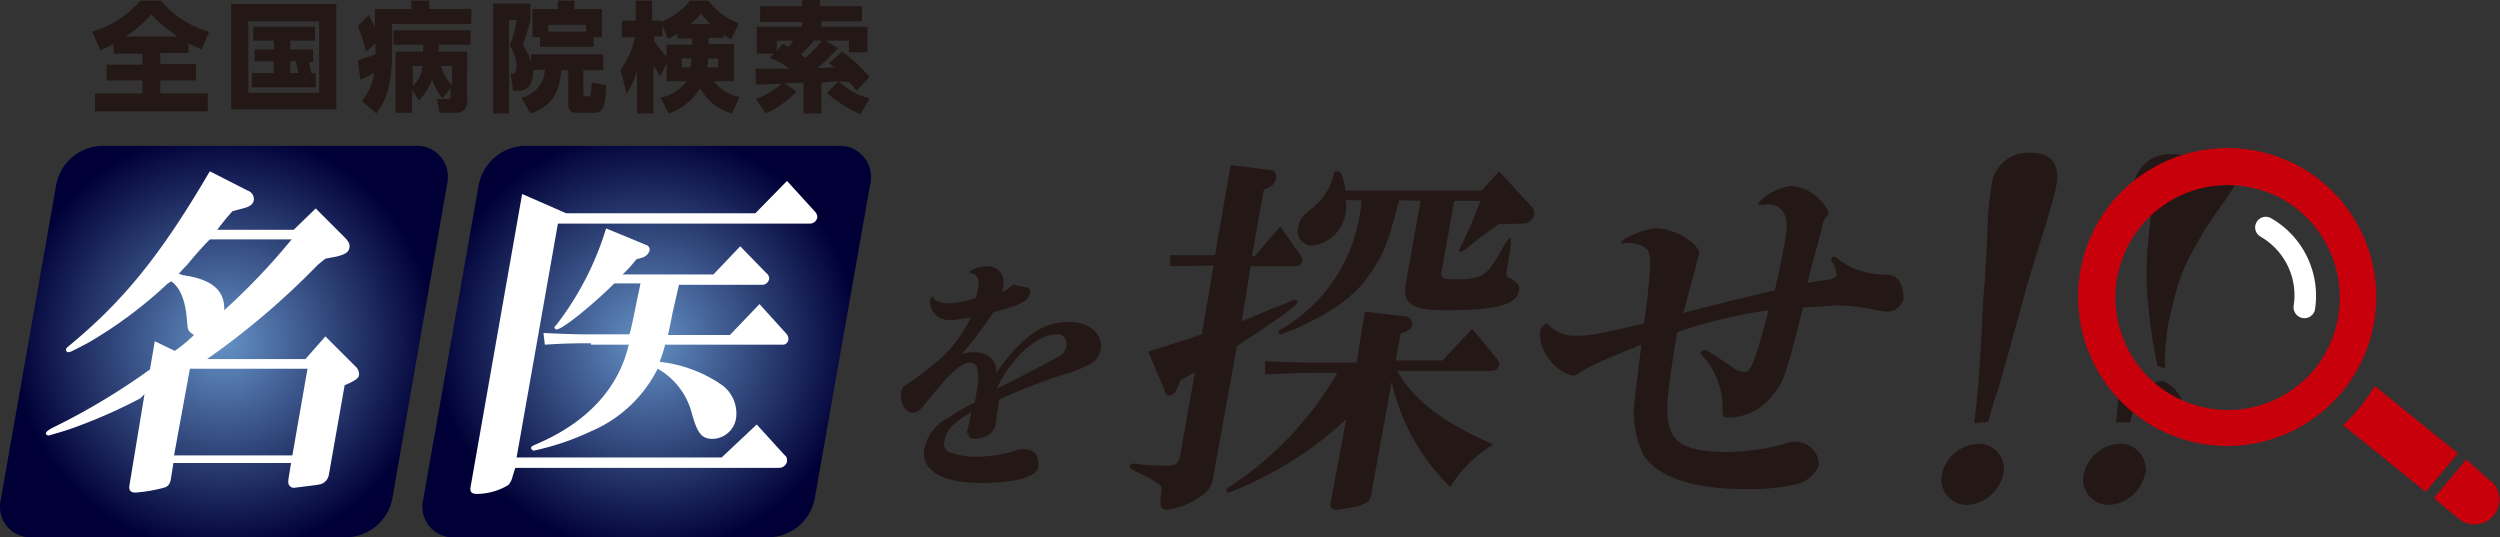 <svg id="top_bnr" xmlns="http://www.w3.org/2000/svg" xmlns:xlink="http://www.w3.org/1999/xlink" width="212.28" height="45.624" viewBox="0 0 212.28 45.624">
  <rect x="0" y="0" width="212.28" height="45.624" fill="#333333" stroke="none"/>
  <defs>
    <radialGradient id="radial-gradient" cx="0.5" cy="0.5" r="0.537" gradientTransform="translate(0.063) scale(0.874 1)" gradientUnits="objectBoundingBox">
      <stop offset="0" stop-color="#6592c6"/>
      <stop offset="1" stop-color="#000036"/>
    </radialGradient>
    <radialGradient id="radial-gradient-2" cy="0.5" r="0.538" gradientTransform="translate(0.064) scale(0.873 1)" xlink:href="#radial-gradient"/>
  </defs>
  <g id="グループ_14" data-name="グループ 14" transform="translate(0 12.382)">
    <path id="パス_788" data-name="パス 788" d="M308.057,49.563a3.345,3.345,0,0,1-3.038,2.629,2.186,2.186,0,0,1-2.22-2.044,1.987,1.987,0,0,1,.058-.584,3.3,3.3,0,0,1,3.1-2.57,2.145,2.145,0,0,1,2.161,2.1A.474.474,0,0,1,308.057,49.563Zm-.467-7.068-.351,1.051c-.058.175-.117.467-.467,1.636H305.6c.234-2.161.117-1.051.409-6.25Zm-.876-13.026c-1.46,3.33.117-2.8.35-4.264a3.1,3.1,0,0,1,3.271-2.8c1.811,0,2.57.935,2.22,2.862C312.555,25.262,308.232,26.022,306.714,29.468Z" transform="translate(-125.922 -21.697)" fill="#231815"/>
    <path id="パス_789" data-name="パス 789" d="M315.282,44.917c.175.993-.117,1.519-.7,1.285a4.472,4.472,0,0,1-1.869-2.278c-.409-.993,0-1.577.876-1.344A3.332,3.332,0,0,1,315.282,44.917Zm-2.337-3.68a48.5,48.5,0,0,1-.876-6.426,24.362,24.362,0,0,1,0-2.921c.058-1.051.175-2.1.292-3.1a9.3,9.3,0,0,1,.7-2.921c.584-1.168,2.044-1.577,4.206-1.4,2.1.175,2.745.935,1.869,2.044-.35.584-1.11,1.519-2.278,3.33-1.636,2.979-1.928,3.1-2.979,7.769-.117.643-.175,1.285-.234,1.869,0,.234-.058.526-.058.759v1.227Z" transform="translate(-129.759 -22.542)" fill="#231815"/>
    <path id="パス_790" data-name="パス 790" d="M304.942,26.121a12.659,12.659,0,1,0,17.816-1.752.057.057,0,0,1-.058-.058A12.74,12.74,0,0,0,304.942,26.121Zm17.232,14.136a9.548,9.548,0,1,1-1.344-13.435h0a9.655,9.655,0,0,1,1.344,13.435Z" transform="translate(-125.611 -21.329)" fill="#c7000b"/>
    <path id="パス_791" data-name="パス 791" d="M343.287,56.1a15.752,15.752,0,0,1-2.687,3.33l7.01,5.666,2.745-3.271Z" transform="translate(-141.642 -35.711)" fill="#c7000b"/>
    <path id="パス_792" data-name="パス 792" d="M356.545,66.8,353.8,70.071l2.1,1.752a2.11,2.11,0,0,0,2.8-3.154c-.058-.058-.058-.058-.117-.058Z" transform="translate(-147.131 -40.161)" fill="#c7000b"/>
    <path id="パス_793" data-name="パス 793" d="M331.781,40.1a.935.935,0,0,1-.7-.993,5.744,5.744,0,0,0-2.8-5.9.9.9,0,1,1,.876-1.577h0a7.594,7.594,0,0,1,3.738,7.769.911.911,0,0,1-1.11.7Z" transform="translate(-136.327 -25.49)" fill="#fff"/>
    <path id="パス_794" data-name="パス 794" d="M33.3,51.223a4.055,4.055,0,0,1-3.855,3.213H2.745A2.586,2.586,0,0,1,0,51.924a2.19,2.19,0,0,1,.058-.643L4.79,24.411A4.055,4.055,0,0,1,8.645,21.2H35.282a2.6,2.6,0,0,1,2.745,2.57,2.4,2.4,0,0,1-.058.643Z" transform="translate(0 -21.196)" fill="url(#radial-gradient)"/>
    <path id="パス_795" data-name="パス 795" d="M94.7,51.223a4.055,4.055,0,0,1-3.855,3.213h-26.7A2.586,2.586,0,0,1,61.4,51.924a2.19,2.19,0,0,1,.058-.643L66.19,24.47A4.1,4.1,0,0,1,70.045,21.2h26.7a2.633,2.633,0,0,1,2.745,2.57,2.4,2.4,0,0,1-.058.643Z" transform="translate(-25.534 -21.196)" fill="url(#radial-gradient-2)"/>
    <path id="パス_796" data-name="パス 796" d="M14.692,44.177a44.263,44.263,0,0,1-5.374,2.395c-.759.292-1.577.526-2.395.759-.175,0-.292-.117-.234-.234s.117-.175.526-.409a56.644,56.644,0,0,0,8.295-4.965l.409-2.395,1.694.818A12.537,12.537,0,0,0,19.248,38.8c-.526-.35-.526-.409-.584-1.11-.117-1.694-.526-2.862-1.344-3.446l-.292.175A37.074,37.074,0,0,1,10.194,39.5c-1.46.759-1.46.759-1.636.759a.187.187,0,0,1-.175-.175v-.058c0-.117.117-.175.234-.292,4.615-3.8,7.769-7.652,11.975-14.837L23.8,26.536a.768.768,0,0,1,.526.818c-.058.292-.234.526-.935.7l-.876.234a19.385,19.385,0,0,0-1.285,1.577h6.484l1.869-1.811,2.395,2.395c.35.35.526.584.467.935-.058.409-.409.584-1.11.759l-.935.175-.643.526a65.443,65.443,0,0,1-9.4,8h8.353l1.694-1.928,2.512,2.512a.942.942,0,0,1,.35.759c-.058.234-.117.35-.818.7l-.409.175L30.7,50.661a1,1,0,0,1-.759.818c-.175.058-1.752.234-2.161.292a.473.473,0,0,1-.526-.467v-.175l.234-1.46H17.5l-.234,1.46c-.117.409-.234.584-.818.7a12.839,12.839,0,0,1-2.161.35c-.409,0-.584-.175-.526-.584l1.285-7.769Zm2.862,4.848H27.6l1.285-7.36H18.9Zm3.038-18.342c-.526.526-.935.993-1.344,1.46l-.584.7c-.175.175-.409.409-.7.759l.35.117c2.453.35,3.563,1.285,3.5,2.979a55.755,55.755,0,0,0,5.725-6.017Z" transform="translate(-2.775 -22.736)" fill="#fff"/>
    <path id="パス_797" data-name="パス 797" d="M71.954,51.418a1.592,1.592,0,0,1-.35.7,5.274,5.274,0,0,1-2.629.759c-.526,0-.643-.175-.584-.584L72.771,27.41l3.739,1.636H92.574L95.261,26.3l2.395,2.629a.663.663,0,0,1,.175.467.621.621,0,0,1-.584.526H75.809L72.3,49.782H89.711l2.979-2.8,2.395,2.629c.175.117.175.292.175.526a.684.684,0,0,1-.643.526H72.187Zm6.484-11.332c-1.051,0-1.869,0-3.739.117l-.117-.993c2.395.117,3.154.117,3.972.117h3.33c.292-.993.584-2.745.818-3.739L82.819,35H80.6c-1.636,1.636-4.381,3.914-4.907,3.914a.187.187,0,0,1-.175-.175h0c0-.058.058-.117.175-.234A25.54,25.54,0,0,0,79.9,30.331l3.388,1.4a.418.418,0,0,1,.292.526.929.929,0,0,1-.526.526l-.584.175A11.634,11.634,0,0,1,81.3,34.244H89.01l2.278-2.395,2.22,2.278a.569.569,0,0,1,.234.526.621.621,0,0,1-.526.467H86.09l-.175.759-.35,1.519-.292,1.46-.117.526h5.257l2.512-2.629L95.2,39.268a.644.644,0,0,1,.175.526.472.472,0,0,1-.526.409h-9.93c-.234.818-.292.935-.467,1.46a11.476,11.476,0,0,1,5.316,1.986,3.01,3.01,0,0,1,1.168,2.8,2.06,2.06,0,0,1-1.986,1.752c-.935,0-1.285-.467-1.752-2.1a6.1,6.1,0,0,0-2.921-3.855,11.242,11.242,0,0,1-5.666,5.316A22.254,22.254,0,0,1,73.764,49.2c-.117,0-.175-.117-.234-.175v-.058c0-.117.117-.175.526-.35,4.206-1.811,6.893-4.673,7.769-8.412H78.613v-.117Z" transform="translate(-28.435 -23.319)" fill="#fff"/>
    <path id="パス_798" data-name="パス 798" d="M136.525,52.836a14.51,14.51,0,0,0,.409-1.752c-1.577.935-2.161,1.577-2.278,2.453a.783.783,0,0,0,.35.935,7.109,7.109,0,0,0,2.22.409,12.294,12.294,0,0,0,3.271-.467,2.224,2.224,0,0,1,.935-.175,1.432,1.432,0,0,1,.935.35,1.586,1.586,0,0,1,.234,1.168c-.117.876-2.044,1.344-4.965,1.344-3.271,0-5.082-1.168-4.673-2.979a3.758,3.758,0,0,1,2.044-2.57,16.844,16.844,0,0,1,2.22-1.285c.35-1.986.35-2.1.234-2.745a.637.637,0,0,0-.584-.643c-.876,0-1.811.935-3.914,3.563-.409.526-.7.7-1.051.7-.584,0-1.11-.993-.935-1.811a.743.743,0,0,1,.467-.584c3.1-2.161,4.206-3.271,5.432-5.666-.409.058-.759.058-.935.117a3.868,3.868,0,0,1-.876.058,1.563,1.563,0,0,1-1.636-1.636c.058-.175.117-.35.234-.35s.058,0,.058.117c0,.234.7.467,1.344.467a7.542,7.542,0,0,0,2.22-.467,3.163,3.163,0,0,0,.234-.876c.117-.7-.117-1.168-.643-1.227a.2.2,0,0,1-.117-.058c.058-.234.876-.526,1.577-.526a1.339,1.339,0,0,1,1.344,1.227v.35c0,.117-.058.175-.117.584a2.446,2.446,0,0,0,.935-.643,3.612,3.612,0,0,0,.935.234c.409.058.526.234.467.584-.117.584-.7.935-3.1,1.577a37.331,37.331,0,0,1-2.687,3.563A3.055,3.055,0,0,1,137.168,46c1.168,0,1.986.7,1.869,1.811a13.488,13.488,0,0,1,2.979-3.33,5.294,5.294,0,0,1,3.213-1.051c1.752,0,2.862.993,2.687,2.337a1.735,1.735,0,0,1-.993,1.285,10.8,10.8,0,0,1-2.278.876,51.052,51.052,0,0,0-5.374,2.1,10.319,10.319,0,0,1-.175,1.227c0,.234-.058.467-.058.584a1.53,1.53,0,0,1-.526,1.11,2.766,2.766,0,0,1-1.227.409c-.467,0-.643-.117-.584-.467Zm7.711-6.426a1.145,1.145,0,0,0,.759-.935.819.819,0,0,0-.584-.993h-.234c-1.694,0-3.914,2.044-5.082,4.615C141.2,48.046,143.71,46.761,144.236,46.411Z" transform="translate(-54.453 -28.475)" fill="#231815"/>
    <path id="パス_799" data-name="パス 799" d="M173.721,37.26c1.46-.584,2.745-1.168,4.031-1.636a1.109,1.109,0,0,1,.526-.175.155.155,0,0,1,.175.175h0c-.058.35-1.928,1.636-5.14,3.738l-1.986,10.982a2.248,2.248,0,0,1-1.227,1.869,6.325,6.325,0,0,1-2.687,1.051c-.526,0-.643-.234-.584-.935.117-.935.117-1.051-.117-1.227a11.891,11.891,0,0,0-1.928-1.051c-.584-.35-.584-.35-.584-.467s.117-.234.409-.234c.117,0,.35,0,.409.058.643.058,1.577.117,2.161.117.993,0,1.227-.175,1.344-1.051l1.227-6.893-1.227.7-.35.818a.829.829,0,0,1-.526.467.445.445,0,0,1-.467-.409l-1.4-3.33c1.752-.526,2.8-.876,4.556-1.46l.993-5.841-3.68.058v-.935h3.8L172.787,24l3.271.409a.524.524,0,0,1,.584.584v.175a1.027,1.027,0,0,1-.584.7l-.467.234-.993,5.608h.234l2.161-2.512,1.752,2.512a.538.538,0,0,1-.467.876h-3.8Zm8.879,8.295a29.387,29.387,0,0,1-6.659,4.732,24.338,24.338,0,0,1-3.33,1.519.155.155,0,0,1-.175-.175v-.058c0-.117.117-.175.818-.643a28.662,28.662,0,0,0,8.587-9.288h-1.986c-1.227,0-2.044.058-4.147.117v-1.11c2.453.117,3.33.117,4.323.117h3.446l.7-4.323,3.5.409a.67.67,0,0,1,.526.643v.058c-.058.35-.35.467-.526.584l-.467.175-.409,2.278h3.972L193.29,37.9l2.22,2.687a.659.659,0,0,1,.058.467.624.624,0,0,1-.526.409h-8.12c1.344,2.453,4.031,4.5,8.178,6.25a10.912,10.912,0,0,0-3.68,3.622,17.918,17.918,0,0,1-4.965-8.937L184.7,52.039c-.058.467-.35.643-.935.876a16.316,16.316,0,0,1-1.928.35c-.467,0-.643-.175-.584-.526Zm4.5-18.576c-.818,3.038-1.168,4.206-1.928,5.374-1.227,2.22-2.979,3.68-6.133,5.2a12.441,12.441,0,0,1-2.044.818.187.187,0,0,1-.175-.175h0c0-.117,0-.117.876-.643a13.754,13.754,0,0,0,6.075-9.521,5.24,5.24,0,0,0,.117-1.051h-1.344a3.171,3.171,0,0,1,0,1.051,3.275,3.275,0,0,1-2.745,2.8,1.272,1.272,0,0,1-1.344-1.11c0-.117,0-.35.058-.409.117-.643.234-.876,1.227-1.694a4.947,4.947,0,0,0,1.752-2.687c.058-.35.117-.409.409-.409.234,0,.409.35.643,1.636h11.566l1.46-1.636,2.8,3.038a.768.768,0,0,1,.175.584.938.938,0,0,1-1.051.818l-1.986.058c-.234.175-.409.35-.526.409-.35.234-.643.467-.993.7-1.519,1.227-1.519,1.227-1.694,1.227a.126.126,0,0,1-.117-.117h0c0-.058.058-.117.058-.175a36.393,36.393,0,0,0,1.752-4.031h-2.22l-1.051,5.841c-.117.7-.058.818.993.818,2.57,0,2.8-.175,4.381-3.038.35-.467.35-.467.409-.467s.175,0-.058,1.4l-.234,1.519c0,.35,0,.35.234.467.643.35.935.643.818,1.11-.234,1.227-2.044,1.636-6.309,1.636-2.8,0-3.622-.526-3.271-2.395l1.227-6.893Z" transform="translate(-68.284 -22.362)" fill="#231815"/>
    <path id="パス_800" data-name="パス 800" d="M242.519,28.636a.126.126,0,0,1-.117-.117h0c0-.058.058-.117.409-.467A4.956,4.956,0,0,1,245.206,27a3.968,3.968,0,0,1,2.57,1.344,2.362,2.362,0,0,1,.584.993.443.443,0,0,1-.117.234,1.242,1.242,0,0,0-.409.876c-.526,2.1-1.051,3.738-1.227,4.79.7-.117,1.11-.175,1.577-.234s.818-.175.876-.409a2.8,2.8,0,0,0-.409-1.168c-.058-.058-.058-.117-.058-.234s.117-.175.234-.175.234.058.526.35a6.519,6.519,0,0,0,3.622,1.168c.7,0,1.11.117,1.4.584a2.776,2.776,0,0,1,.35,1.519,1.437,1.437,0,0,1-1.344,1.051,5.112,5.112,0,0,1-.935-.117,15.668,15.668,0,0,0-3.271-.409c-.409,0-1.694.117-2.979.175-1.46,5.725-1.577,6.192-2.512,7.36a4.762,4.762,0,0,1-3.8,1.986c-.467,0-.526-.117-.526-.876a6.51,6.51,0,0,0-1.46-4.089c-.35-.409-.409-.409-.409-.526a.394.394,0,0,1,.35-.234c.175,0,.467.175,2.278,1.4a2.374,2.374,0,0,0,1.11.467c.526,0,.818-.643,2.044-5.257a41.905,41.905,0,0,0-7.769,1.869l-.234,1.46c-.643,4.031-.818,5.9-.234,7.068.526,1.168,2.044,1.636,4.673,1.636a18.2,18.2,0,0,0,4.965-.7,1.866,1.866,0,0,1,.818-.175,1.992,1.992,0,0,1,2.044,2.044,2.749,2.749,0,0,1-1.928,1.577,17.8,17.8,0,0,1-4.323.409c-4.5,0-7.477-1.051-8.645-2.921a8.065,8.065,0,0,1-.7-4.848c0-.409.234-1.928.526-4.5-4.147,1.694-4.206,1.752-5.666,2.629-1.46-.058-3.154-2.161-2.921-3.738.058-.35.175-.467.584-.7a3,3,0,0,0,2.453,1.051c1.227,0,1.928-.117,5.783-1.051.584-4.323.584-5.316.409-6.017-.175-.467-.935-.818-1.928-.818a.351.351,0,0,0-.234.058c-.058,0-.058,0-.117.058-.058,0-.058-.058-.058-.117.058-.409,2.044-1.227,2.979-1.227,1.577,0,3.738,1.344,3.622,2.22a3.709,3.709,0,0,0-.117.409c-.117.409-.526,1.986-1.227,4.556,3.1-.818,4.381-1.11,7.769-1.928.409-1.694.584-2.629.818-3.914.35-1.577.175-2.453-.234-2.921a1.6,1.6,0,0,0-1.11-.467,4.945,4.945,0,0,1-.759.058Z" transform="translate(-93.095 -23.61)" fill="#231815"/>
    <path id="パス_801" data-name="パス 801" d="M287.457,49.479a3.345,3.345,0,0,1-3.038,2.629,2.186,2.186,0,0,1-2.22-2.044,1.987,1.987,0,0,1,.058-.584,3.3,3.3,0,0,1,3.1-2.57,2.145,2.145,0,0,1,2.161,2.1A1.644,1.644,0,0,1,287.457,49.479ZM285,45.157c.234-2.161.35-2.862.643-8.12.058-1.4.117-2.629.234-3.68.117-1.986.175-3.388.234-4.089a26.793,26.793,0,0,1,.35-4.264,3.1,3.1,0,0,1,3.271-2.8c1.811,0,2.57.935,2.22,2.862-.409,1.636-.876,3.271-1.4,4.848-1.227,3.972-1.227,4.147-2.862,10.047l-.7,2.395-.35,1.051c-.058.175-.117.467-.467,1.636L285,45.157Z" transform="translate(-117.356 -21.614)" fill="#231815"/>
  </g>
  <g id="グループ_15" data-name="グループ 15" transform="translate(7.827)">
    <path id="パス_802" data-name="パス 802" d="M15.211,3.78c-.467.234-.759.35-1.11.526l-.7-1.577A8.576,8.576,0,0,0,17.489.1h1.752A8.033,8.033,0,0,0,23.33,2.729l-.643,1.519c-.292-.175-.584-.234-1.11-.526v.818H19.183v.935h3.038v1.4H19.183v1.11h4.031V9.5h-9.58V7.986h4.031V6.876H14.627V5.533h3.038V4.6H15.269A3.856,3.856,0,0,1,15.211,3.78Zm5.433-.643a12.469,12.469,0,0,1-2.22-1.869,10.632,10.632,0,0,1-2.161,1.869Z" transform="translate(-13.4 -0.042)" fill="#231815"/>
    <path id="パス_803" data-name="パス 803" d="M42.537.6V9.537H33.6V.6Zm-1.46,1.46H35.06V8.135h6.017Zm-.292,4.381V7.668H35.352V6.441h1.869V5.448H35.586V4.455h1.636V3.7H35.469V2.528h5.257V3.7h-2.1v.759h1.928V5.507H40.2c.058.234.117.526.234.993l.35-.058Zm-1.46,0c-.117-.526-.175-.7-.234-.993h-.467v.993Z" transform="translate(-21.8 -0.25)" fill="#231815"/>
    <path id="パス_804" data-name="パス 804" d="M53.519,3.722l-.818.7A11.713,11.713,0,0,0,52,2.261l.935-.935a6.475,6.475,0,0,1,.526,1.11V.8h3.1V.1h1.519V.8h3.563V2.086H54.921v2.22c0,3.563-.759,4.556-1.344,5.374L52.35,8.628A4.889,4.889,0,0,0,53.4,6.233c-.584.292-.876.467-1.168.584L52,5.182c.35-.117.7-.234,1.519-.526V3.722Zm5.666,4.673a5.446,5.446,0,0,1-.876-1.577A5.332,5.332,0,0,1,57.2,8.57l-.584-.935V9.621h-1.4v-5.2h2.337V3.838H55.038V2.612H61.58V3.838H58.893a1.8,1.8,0,0,1-.058.584h2.453V8.57a.9.9,0,0,1-.935,1.051h-1.4l-.234-1.168h.876c.234,0,.292,0,.292-.292V7.519ZM56.673,5.649V7.343a2.524,2.524,0,0,0,.818-1.694Zm3.33,0h-.935A4.021,4.021,0,0,0,60,7.285Z" transform="translate(-29.452 -0.042)" fill="#231815"/>
    <path id="パス_805" data-name="パス 805" d="M75.088,6c0,.526-.058,1.752-1.227,1.752h-.467l-.234-1.46h.234c.292,0,.292-.526.292-.7A3.673,3.673,0,0,0,73.1,3.9a9.571,9.571,0,0,0,.584-2.161h-.643V9.68H71.7V.334h3.154v1.4c-.175.818-.584,1.986-.643,2.161a3.706,3.706,0,0,1,.7,1.46v-.7h6.133V6H79.352V7.986c0,.117,0,.234.234.234h.234c.175,0,.175-.234.175-.234a7.952,7.952,0,0,0,.058-.935l1.227.234c-.058,1.869-.234,2.337-1.051,2.337H78.885c-.7,0-.818-.292-.818-.993V6h-.584c-.175,2.1-.935,3.1-2.629,3.68l-.759-1.344a2.535,2.535,0,0,0,1.986-2.395L75.088,6Zm5.14-2.8v.818H75.672V3.2H75.03V.8h2.161V.1h1.4V.8h2.337V3.2Zm-.643-1.051H76.373v.584h3.213Z" transform="translate(-37.645 -0.042)" fill="#231815"/>
    <path id="パス_806" data-name="パス 806" d="M98.962,3.254H97.677V3.78h2.161V6.934H98.144a3.537,3.537,0,0,0,2.161,1.344l-.643,1.4a4.28,4.28,0,0,1-2.687-2.161A5.143,5.143,0,0,1,94.289,9.68l-.7-1.344a3.569,3.569,0,0,0,2.22-1.4H94.114V5.416l-.526,1.11c-.175-.234-.292-.467-.584-.935V9.68H91.6V6a6.594,6.594,0,0,1-.876,1.986L90.2,6a7.508,7.508,0,0,0,1.227-2.8h-1.11v-1.4h1.168V.1h1.4V1.794h.7v.117A5.64,5.64,0,0,0,96.1.1h1.577a5.772,5.772,0,0,0,2.57,1.928L99.6,3.371a4.364,4.364,0,0,1-.7-.409l.058.292ZM95.048,2.9c-.292.234-.584.292-.818.467L93.763,2.2v.935h-.7v.409a7.236,7.236,0,0,0,1.051,1.285V3.838h2.161V3.313H95.048Zm1.168,2.1H95.4v.759h.759c0-.117.058-.292.058-.584Zm1.636-2.921a9.053,9.053,0,0,1-.818-.876,11.771,11.771,0,0,1-.876.876Zm.643,3.68V5.007h-.876a3.593,3.593,0,0,1-.058.759Z" transform="translate(-45.338 -0.042)" fill="#231815"/>
    <path id="パス_807" data-name="パス 807" d="M116.868,6.893l-1.46.117V9.638h-1.519V7.01l-1.636.058,1.051.7a8.589,8.589,0,0,1-2.629,1.869l-.818-1.227a8.322,8.322,0,0,0,2.161-1.285c-.292,0-1.811.058-2.161.058L109.8,5.841h2.921a7.482,7.482,0,0,0-1.694-.935l.35-.35h-1.46V2.278h3.855V1.869h-3.563V.526h3.563V0h1.519V.526h3.563V1.811h-3.446v.467h3.914V4.439h-1.577V3.446h-1.986l1.051.643a15.914,15.914,0,0,1-1.752,1.694c.409,0,1.051-.058,1.46-.058a3.24,3.24,0,0,0-.467-.35l1.11-.993A12.257,12.257,0,0,1,119.5,6.542l-1.11,1.168a4.841,4.841,0,0,0-.643-.759l-.876-.058a5.732,5.732,0,0,0,2.629,1.46L118.737,9.7a10.554,10.554,0,0,1-2.862-1.811Zm-4.732-3.154a3.444,3.444,0,0,0,.467.234,2.588,2.588,0,0,0,.409-.526h-1.4v.876Zm2.629-.292a7.9,7.9,0,0,1-1.11,1.168,2.922,2.922,0,0,0,.409.292,10.973,10.973,0,0,0,1.4-1.46Z" transform="translate(-53.489)" fill="#231815"/>
  </g>
</svg>
